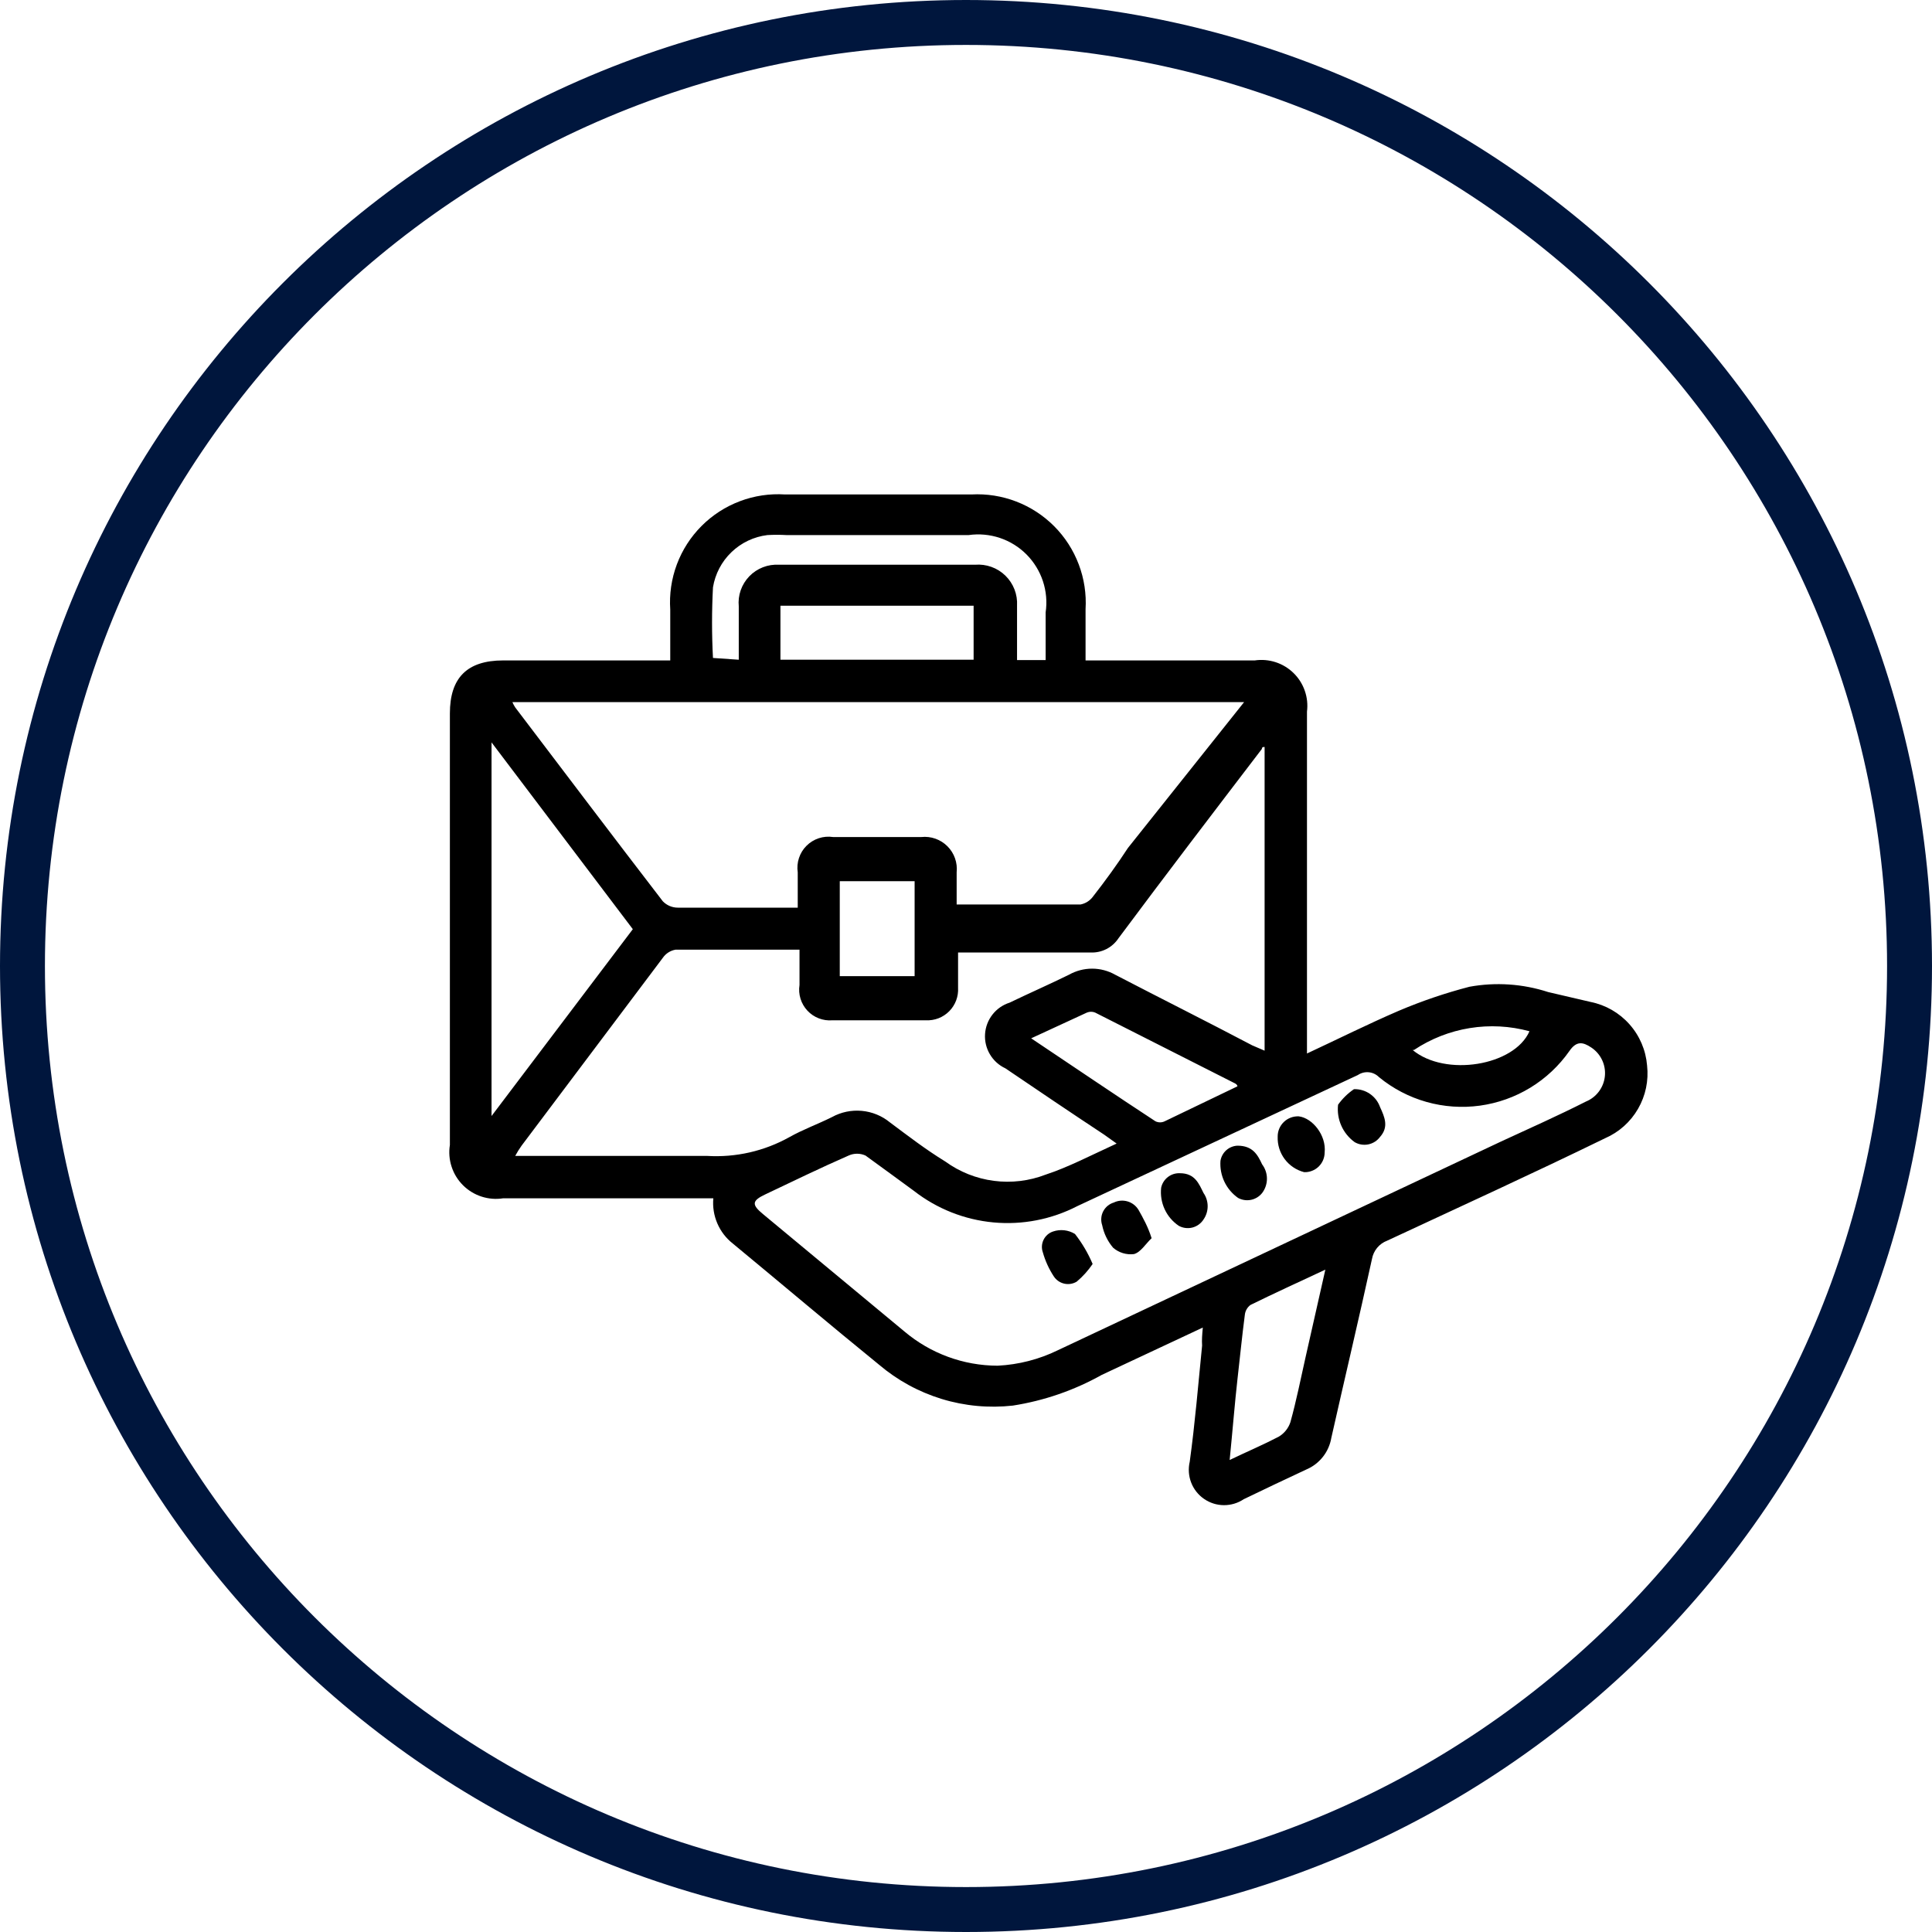 <svg width="86" height="86" viewBox="0 0 86 86" fill="none" xmlns="http://www.w3.org/2000/svg">
<path d="M43 85C66.196 85 85 66.196 85 43C85 19.804 66.196 1 43 1C19.804 1 1 19.804 1 43C1 66.196 19.804 85 43 85Z" stroke="#00163D" stroke-width="2"/>
<path d="M53.541 59.094L49.045 61.2C47.816 61.888 46.475 62.351 45.084 62.568C44.019 62.686 42.941 62.586 41.916 62.272C40.892 61.958 39.942 61.439 39.126 60.745C36.94 58.968 34.787 57.145 32.617 55.352C32.317 55.116 32.081 54.808 31.93 54.456C31.779 54.105 31.718 53.721 31.753 53.34H22.399C22.076 53.392 21.745 53.365 21.434 53.264C21.122 53.163 20.839 52.989 20.608 52.758C20.376 52.526 20.203 52.244 20.102 51.932C20 51.621 19.974 51.29 20.026 50.967V31.756C20.026 30.184 20.78 29.398 22.399 29.398H29.835V27.135C29.789 26.451 29.889 25.766 30.129 25.124C30.369 24.482 30.744 23.899 31.228 23.414C31.711 22.929 32.293 22.553 32.934 22.311C33.575 22.068 34.26 21.966 34.944 22.01H43.244C43.923 21.973 44.603 22.081 45.237 22.325C45.872 22.569 46.448 22.945 46.928 23.427C47.407 23.909 47.779 24.488 48.019 25.124C48.26 25.76 48.363 26.44 48.322 27.119V29.398H55.852C56.164 29.352 56.483 29.379 56.782 29.476C57.083 29.574 57.356 29.739 57.581 29.96C57.807 30.181 57.978 30.451 58.081 30.749C58.185 31.047 58.218 31.365 58.178 31.678V46.895C59.593 46.235 60.914 45.575 62.266 44.993C63.286 44.56 64.337 44.203 65.41 43.924C66.58 43.711 67.784 43.792 68.915 44.16L70.802 44.6C71.472 44.734 72.079 45.083 72.533 45.594C72.987 46.104 73.262 46.749 73.317 47.429C73.393 48.099 73.252 48.774 72.915 49.357C72.579 49.94 72.064 50.4 71.446 50.668C68.224 52.24 64.985 53.718 61.747 55.227C61.573 55.292 61.419 55.402 61.3 55.546C61.182 55.689 61.103 55.861 61.071 56.044C60.489 58.701 59.861 61.342 59.263 63.999C59.211 64.309 59.082 64.602 58.887 64.849C58.691 65.097 58.437 65.291 58.147 65.413C57.225 65.843 56.297 66.283 55.364 66.734C55.102 66.91 54.793 67.002 54.477 67C54.161 66.998 53.854 66.9 53.594 66.72C53.335 66.54 53.135 66.287 53.022 65.992C52.909 65.697 52.887 65.375 52.959 65.068C53.195 63.354 53.337 61.625 53.51 59.896C53.494 59.66 53.51 59.424 53.541 59.094ZM55.38 31.253H22.808C22.843 31.336 22.885 31.415 22.934 31.489C25.119 34.366 27.304 37.259 29.505 40.12C29.592 40.21 29.697 40.282 29.814 40.331C29.93 40.379 30.055 40.404 30.181 40.403C31.58 40.403 32.995 40.403 34.394 40.403H35.51C35.51 39.852 35.51 39.381 35.51 38.831C35.478 38.617 35.497 38.398 35.565 38.193C35.632 37.988 35.747 37.801 35.9 37.649C36.053 37.496 36.239 37.381 36.445 37.313C36.65 37.245 36.868 37.227 37.082 37.259H41.012C41.224 37.236 41.438 37.262 41.639 37.333C41.84 37.404 42.022 37.519 42.173 37.67C42.324 37.82 42.439 38.003 42.51 38.204C42.581 38.404 42.606 38.619 42.584 38.831V40.261C44.486 40.261 46.294 40.261 48.102 40.261C48.314 40.219 48.504 40.102 48.636 39.931C49.202 39.208 49.737 38.469 50.208 37.746L55.38 31.253ZM49.705 50.904L49.155 50.511C47.677 49.536 46.215 48.546 44.753 47.555C44.466 47.422 44.226 47.205 44.065 46.932C43.903 46.66 43.827 46.345 43.848 46.029C43.868 45.713 43.984 45.41 44.179 45.161C44.374 44.911 44.64 44.727 44.942 44.631C45.822 44.207 46.718 43.814 47.583 43.389C47.897 43.212 48.252 43.118 48.613 43.118C48.974 43.118 49.328 43.212 49.642 43.389C51.67 44.443 53.714 45.465 55.742 46.533L56.292 46.769V33.25C56.213 33.25 56.182 33.25 56.166 33.344C54.028 36.142 51.89 38.941 49.784 41.77C49.649 41.973 49.463 42.138 49.246 42.248C49.028 42.358 48.786 42.41 48.542 42.399H42.647C42.647 42.981 42.647 43.484 42.647 43.971C42.658 44.163 42.629 44.354 42.561 44.534C42.493 44.713 42.389 44.877 42.254 45.013C42.119 45.149 41.957 45.256 41.778 45.326C41.599 45.395 41.408 45.426 41.216 45.417C39.833 45.417 38.434 45.417 37.05 45.417C36.845 45.434 36.638 45.404 36.445 45.329C36.252 45.254 36.079 45.137 35.939 44.986C35.798 44.834 35.693 44.653 35.633 44.456C35.572 44.258 35.557 44.05 35.589 43.845V42.273C33.686 42.273 31.878 42.273 30.071 42.273C29.957 42.293 29.848 42.335 29.751 42.397C29.654 42.459 29.57 42.54 29.505 42.635L23.217 50.998C23.113 51.144 23.018 51.296 22.934 51.454H23.625C26.251 51.454 28.876 51.454 31.485 51.454C32.756 51.529 34.021 51.24 35.133 50.621C35.746 50.275 36.406 50.039 37.035 49.725C37.439 49.502 37.901 49.406 38.36 49.448C38.819 49.49 39.256 49.668 39.613 49.961C40.415 50.558 41.185 51.155 42.081 51.705C42.718 52.167 43.46 52.462 44.239 52.563C45.019 52.665 45.812 52.57 46.545 52.287C47.552 51.957 48.573 51.422 49.705 50.904ZM44.407 60.792C45.341 60.746 46.256 60.511 47.096 60.1L66.825 50.809C68.082 50.228 69.356 49.662 70.597 49.033C70.827 48.939 71.027 48.783 71.175 48.584C71.323 48.385 71.415 48.149 71.439 47.901C71.463 47.654 71.42 47.405 71.313 47.181C71.206 46.956 71.04 46.765 70.833 46.628C70.456 46.376 70.173 46.329 69.859 46.785C69.398 47.443 68.806 47.998 68.121 48.416C67.436 48.834 66.671 49.106 65.876 49.216C65.08 49.325 64.271 49.269 63.498 49.051C62.726 48.833 62.006 48.457 61.385 47.948C61.264 47.825 61.103 47.747 60.931 47.73C60.758 47.713 60.586 47.757 60.442 47.854L47.96 53.686C46.809 54.281 45.512 54.534 44.222 54.414C42.932 54.294 41.703 53.807 40.682 53.01C39.974 52.492 39.267 51.973 38.528 51.438C38.41 51.384 38.281 51.356 38.151 51.356C38.021 51.356 37.892 51.384 37.774 51.438C36.516 51.988 35.29 52.586 34.064 53.167C33.466 53.45 33.451 53.623 33.969 54.048L40.257 59.267C41.418 60.249 42.888 60.789 44.407 60.792ZM21.88 49.678L28.169 41.361L21.88 33.046V49.678ZM32.885 29.367C32.885 28.55 32.885 27.795 32.885 26.993C32.861 26.749 32.891 26.503 32.972 26.272C33.053 26.041 33.184 25.83 33.354 25.653C33.524 25.477 33.73 25.34 33.959 25.251C34.187 25.162 34.432 25.124 34.677 25.138C37.59 25.138 40.498 25.138 43.401 25.138C43.648 25.118 43.897 25.15 44.13 25.234C44.363 25.317 44.575 25.45 44.753 25.623C44.93 25.796 45.068 26.005 45.158 26.236C45.248 26.467 45.286 26.715 45.272 26.962V29.383H46.545V27.261C46.614 26.794 46.572 26.318 46.424 25.87C46.276 25.423 46.026 25.016 45.694 24.681C45.361 24.347 44.955 24.095 44.508 23.945C44.061 23.796 43.585 23.752 43.118 23.818H35.007C34.724 23.802 34.441 23.802 34.158 23.818C33.557 23.892 32.996 24.158 32.56 24.578C32.123 24.997 31.835 25.547 31.737 26.144C31.682 27.192 31.682 28.241 31.737 29.288L32.885 29.367ZM34.74 29.367H43.339V26.962H34.74V29.367ZM55.081 48.357C55.081 48.278 54.987 48.231 54.956 48.216L48.746 45.072C48.63 45.025 48.501 45.025 48.385 45.072L45.901 46.219C47.803 47.492 49.611 48.719 51.434 49.913C51.498 49.944 51.568 49.96 51.639 49.96C51.71 49.96 51.779 49.944 51.843 49.913L55.081 48.357ZM58.996 56.516C57.785 57.082 56.716 57.569 55.663 58.088C55.593 58.14 55.534 58.206 55.491 58.282C55.448 58.357 55.421 58.441 55.412 58.528C55.286 59.487 55.192 60.462 55.081 61.42C54.971 62.38 54.861 63.747 54.736 64.989C55.522 64.612 56.229 64.313 56.921 63.952C57.166 63.806 57.35 63.577 57.44 63.307C57.707 62.348 57.895 61.389 58.115 60.414L58.996 56.516ZM37.381 39.224V43.452H40.713V39.224H37.381ZM62.879 46.738C64.341 47.948 67.406 47.445 68.082 45.905C67.216 45.668 66.308 45.62 65.422 45.764C64.535 45.908 63.689 46.24 62.942 46.738H62.879Z" fill="black"/>
<path d="M48.637 56.264C48.438 56.557 48.2 56.822 47.929 57.05C47.762 57.151 47.561 57.183 47.371 57.139C47.18 57.095 47.014 56.979 46.907 56.815C46.691 56.485 46.527 56.125 46.42 55.745C46.388 55.655 46.374 55.559 46.38 55.462C46.386 55.366 46.411 55.272 46.453 55.186C46.495 55.1 46.555 55.023 46.627 54.959C46.7 54.896 46.785 54.848 46.876 54.818C47.036 54.763 47.207 54.745 47.376 54.764C47.544 54.783 47.706 54.839 47.851 54.928C48.17 55.337 48.435 55.786 48.637 56.264Z" fill="black"/>
<path d="M51.262 55.117C50.995 55.368 50.775 55.745 50.476 55.824C50.31 55.844 50.142 55.83 49.983 55.781C49.823 55.732 49.675 55.651 49.549 55.541C49.304 55.253 49.136 54.906 49.061 54.535C49.027 54.435 49.014 54.329 49.022 54.224C49.029 54.118 49.059 54.016 49.107 53.922C49.155 53.828 49.222 53.745 49.303 53.677C49.385 53.61 49.479 53.559 49.58 53.529C49.772 53.436 49.991 53.419 50.195 53.48C50.398 53.541 50.572 53.676 50.681 53.859C50.885 54.221 51.105 54.614 51.262 55.117Z" fill="black"/>
<path d="M60.269 48.483C60.523 48.475 60.773 48.549 60.982 48.693C61.191 48.837 61.349 49.045 61.433 49.285C61.637 49.725 61.826 50.165 61.433 50.605C61.306 50.777 61.121 50.896 60.912 50.94C60.703 50.983 60.485 50.948 60.301 50.841C60.041 50.653 59.836 50.4 59.706 50.108C59.576 49.815 59.526 49.493 59.562 49.175C59.755 48.904 59.995 48.67 60.269 48.483Z" fill="black"/>
<path d="M58.965 51.297C58.965 51.415 58.941 51.532 58.895 51.641C58.849 51.75 58.781 51.848 58.696 51.931C58.611 52.013 58.51 52.077 58.399 52.119C58.289 52.162 58.171 52.181 58.053 52.177C57.707 52.088 57.402 51.884 57.187 51.598C56.973 51.312 56.862 50.962 56.874 50.605C56.871 50.482 56.895 50.36 56.941 50.246C56.989 50.132 57.059 50.029 57.147 49.944C57.235 49.858 57.341 49.792 57.456 49.749C57.571 49.706 57.694 49.687 57.817 49.693C58.43 49.772 59.043 50.542 58.965 51.297Z" fill="black"/>
<path d="M52.52 52.224C53.196 52.224 53.369 52.696 53.573 53.105C53.693 53.278 53.757 53.483 53.757 53.694C53.757 53.905 53.693 54.11 53.573 54.283C53.46 54.461 53.283 54.589 53.079 54.642C52.874 54.694 52.658 54.667 52.473 54.566C52.199 54.382 51.982 54.127 51.843 53.827C51.705 53.528 51.651 53.197 51.687 52.869C51.727 52.68 51.833 52.512 51.986 52.394C52.138 52.276 52.327 52.216 52.52 52.224Z" fill="black"/>
<path d="M55.081 50.998C55.758 50.998 55.978 51.391 56.182 51.831C56.321 52.014 56.396 52.238 56.396 52.468C56.396 52.698 56.321 52.921 56.182 53.105C56.058 53.261 55.883 53.369 55.688 53.409C55.492 53.449 55.289 53.419 55.113 53.325C54.85 53.141 54.64 52.892 54.502 52.603C54.365 52.314 54.304 51.994 54.327 51.674C54.356 51.492 54.447 51.325 54.584 51.202C54.721 51.079 54.897 51.007 55.081 50.998Z" fill="black"/>
</svg>
